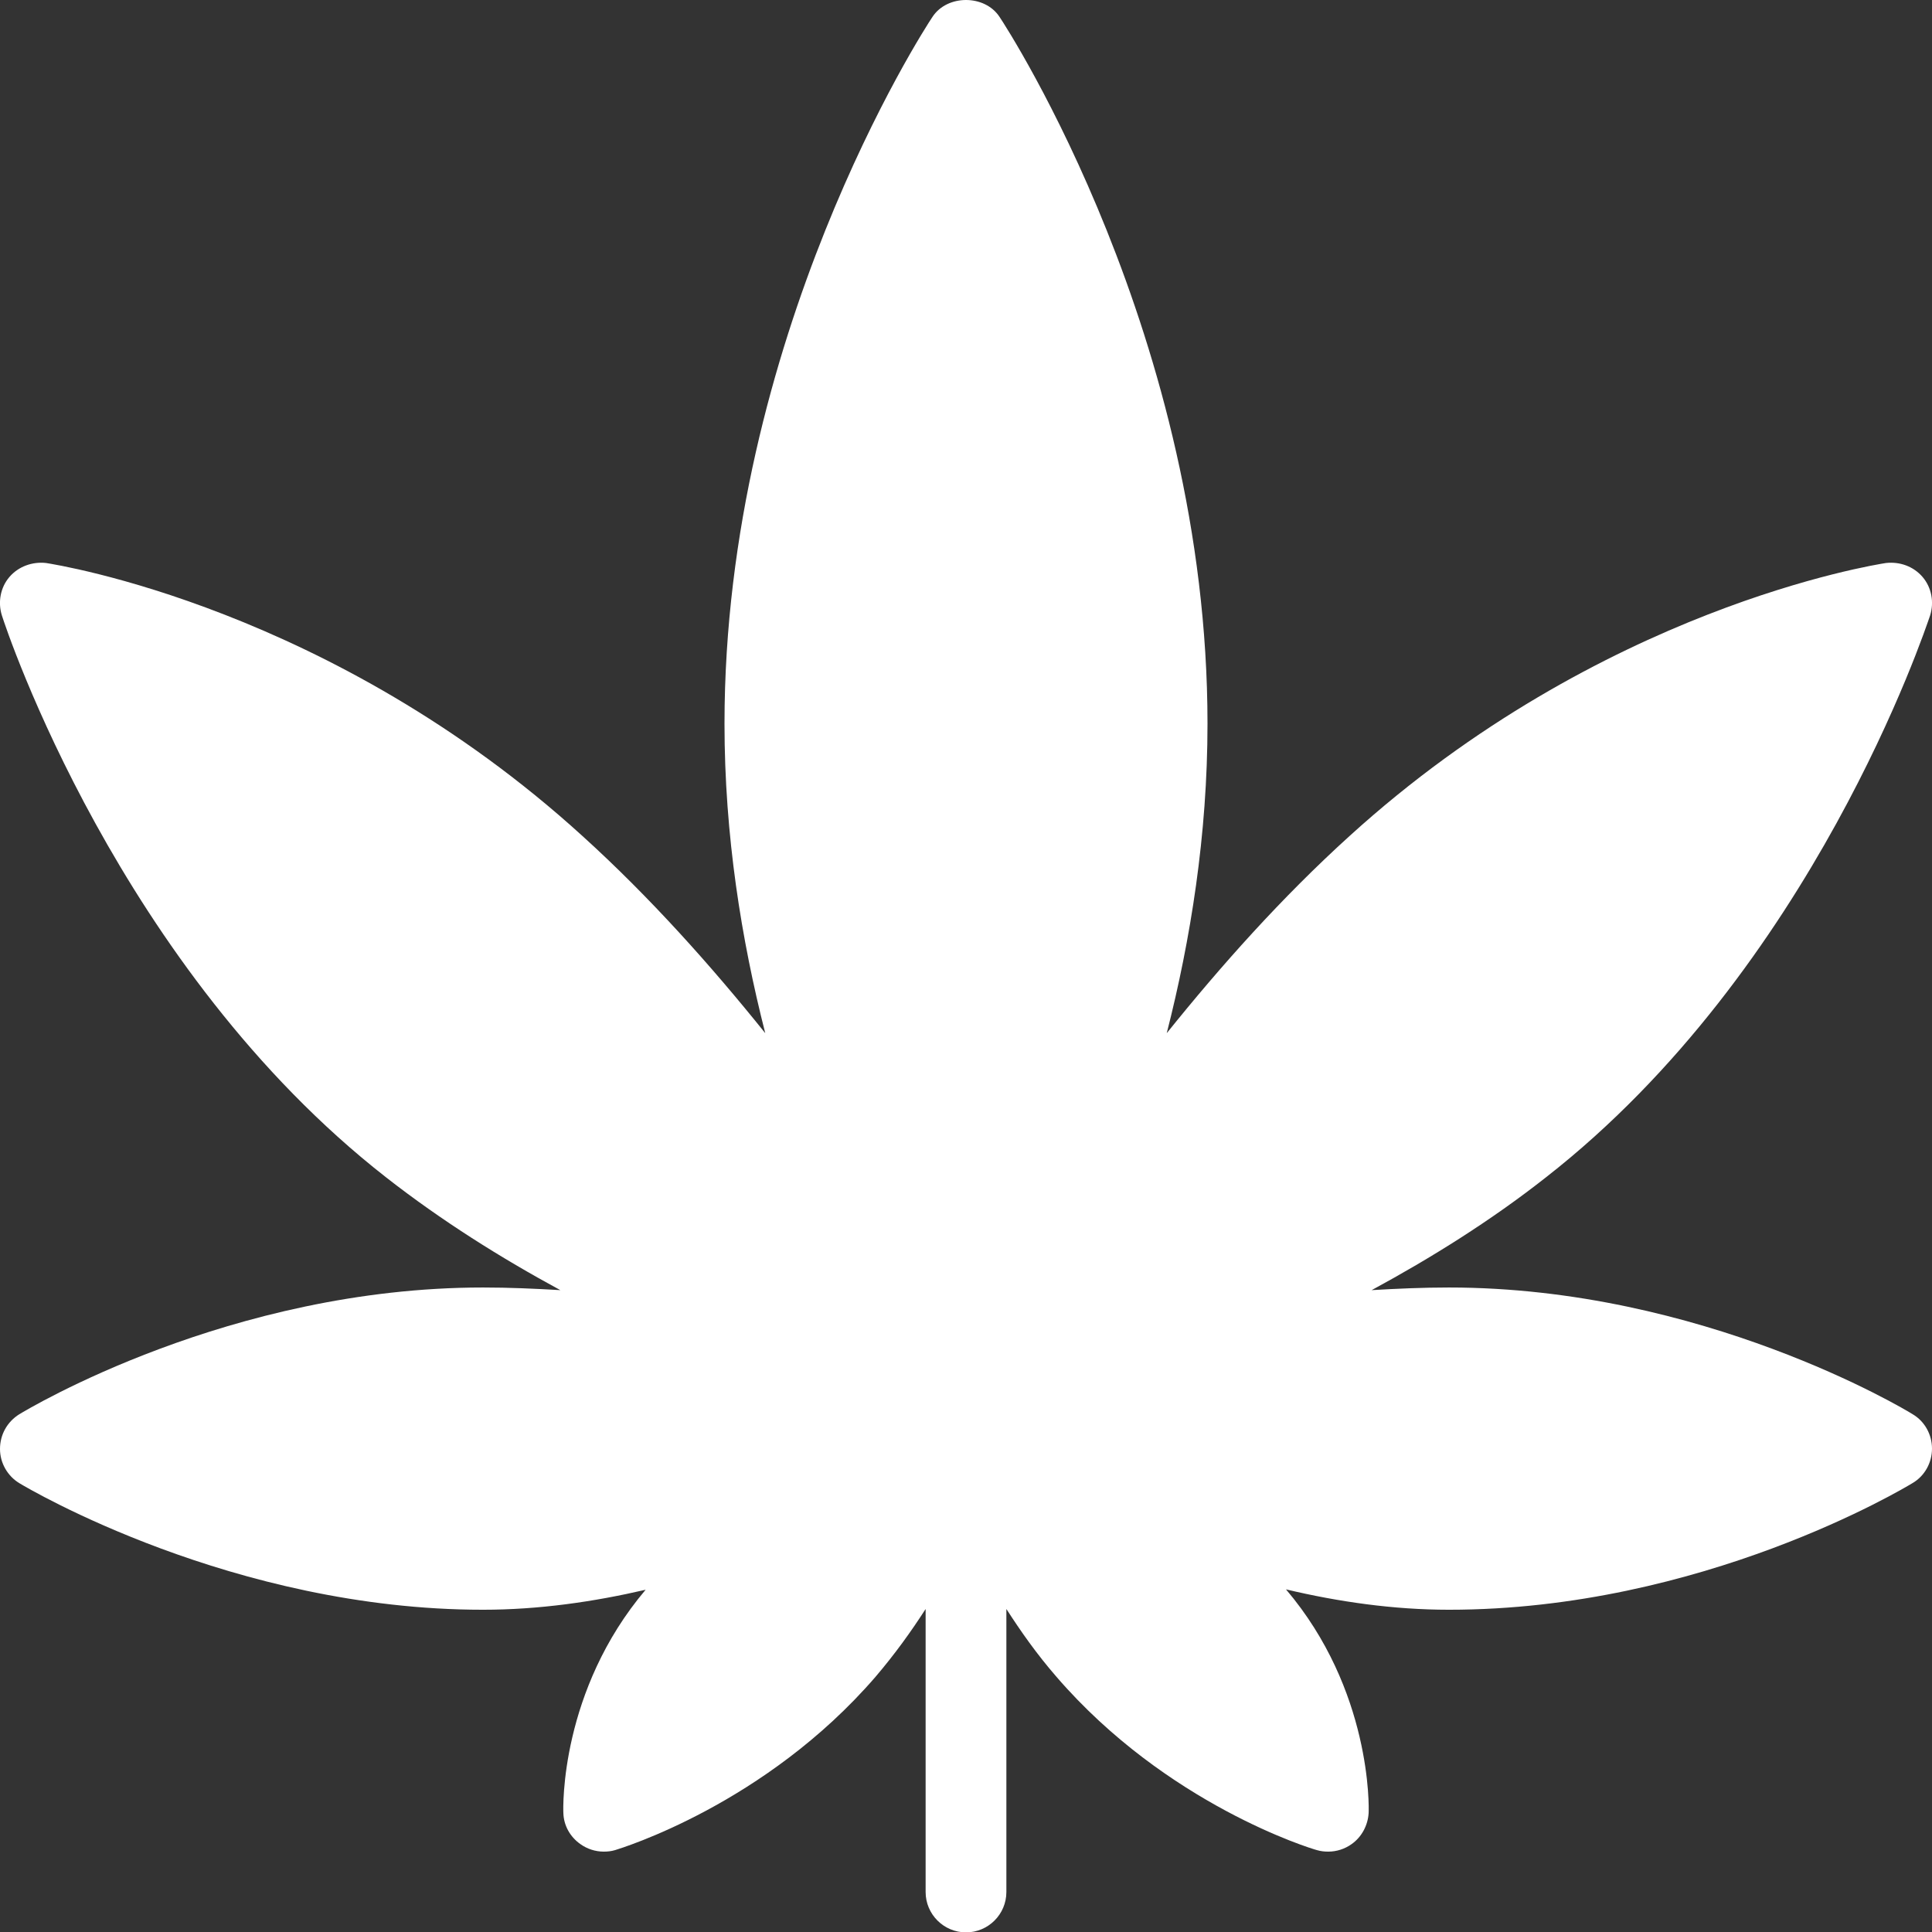 <?xml version="1.0" encoding="UTF-8"?> <!-- Generator: Adobe Illustrator 25.2.1, SVG Export Plug-In . SVG Version: 6.00 Build 0) --> <svg xmlns="http://www.w3.org/2000/svg" xmlns:xlink="http://www.w3.org/1999/xlink" version="1.1" id="Capa_1" x="0px" y="0px" viewBox="0 0 512 512" style="enable-background:new 0 0 512 512;" xml:space="preserve"><rect x="0" y="0" width="512" height="512" fill="#333333" stroke="none"/> <style type="text/css"> .st0{fill:#FFFFFF;} </style> <g> <g> <path class="st0" d="M506.9,374.8c-2.2-1.4-55.9-33.6-122.9-33.6c-6.9,0-13.8,0.3-20.5,0.7c15.7-8.5,31.6-18.4,46.2-29.9 c70.8-55.3,100.5-145.2,101.8-148.9c1.1-3.5,0.4-7.4-2-10.2s-6-4.1-9.7-3.7c-3.1,0.5-75.6,11.9-142.1,72.3 c-18,16.3-34.2,34.5-48.5,52.3c6.3-24.7,10.8-52.5,10.8-82C320,89.6,267.2,7.9,264.9,4.5c-3.9-6-13.9-6-17.8,0 C244.8,7.9,192,89.6,192,191.8c0,29.6,4.5,57.3,10.8,82c-14.3-17.8-30.5-36-48.5-52.3c-66.4-60.4-139-71.8-142.1-72.3 c-3.6-0.4-7.3,0.9-9.7,3.7s-3.1,6.7-2,10.2c1.2,3.8,31,93.6,101.8,148.9c14.7,11.5,30.5,21.4,46.2,29.9 c-6.8-0.4-13.6-0.7-20.5-0.7c-67,0-120.6,32.2-122.9,33.6c-3.2,2-5.1,5.4-5.1,9.2c0,3.7,2,7.2,5.2,9.1 c2.3,1.4,56.6,33.5,122.8,33.5c14.8,0,29.3-2.1,43.1-5.3c-22.6,26.7-21.9,57.6-21.8,59.2c0.1,3.3,1.8,6.3,4.5,8.2 c1.8,1.3,4,2,6.2,2c1,0,2-0.1,3-0.4c1.6-0.5,39.8-12.1,69-45.9c5.2-6.1,9.5-12.1,13.3-18v75c0,5.9,4.8,10.7,10.7,10.7 s10.7-4.8,10.7-10.7v-75c3.8,5.9,8,11.9,13.3,18c29.2,33.8,67.4,45.5,69,45.9c1,0.3,2,0.4,3,0.4c2.2,0,4.4-0.7,6.2-2 c2.7-1.9,4.3-5,4.5-8.2c0.1-1.5,0.8-32.6-21.9-59.3c13.9,3.3,28.5,5.4,43.2,5.4c67,0,120.6-32.2,122.9-33.6 c3.2-1.9,5.1-5.4,5.1-9.1C512,380.2,510.1,376.7,506.9,374.8z"></path> </g> </g> </svg> 